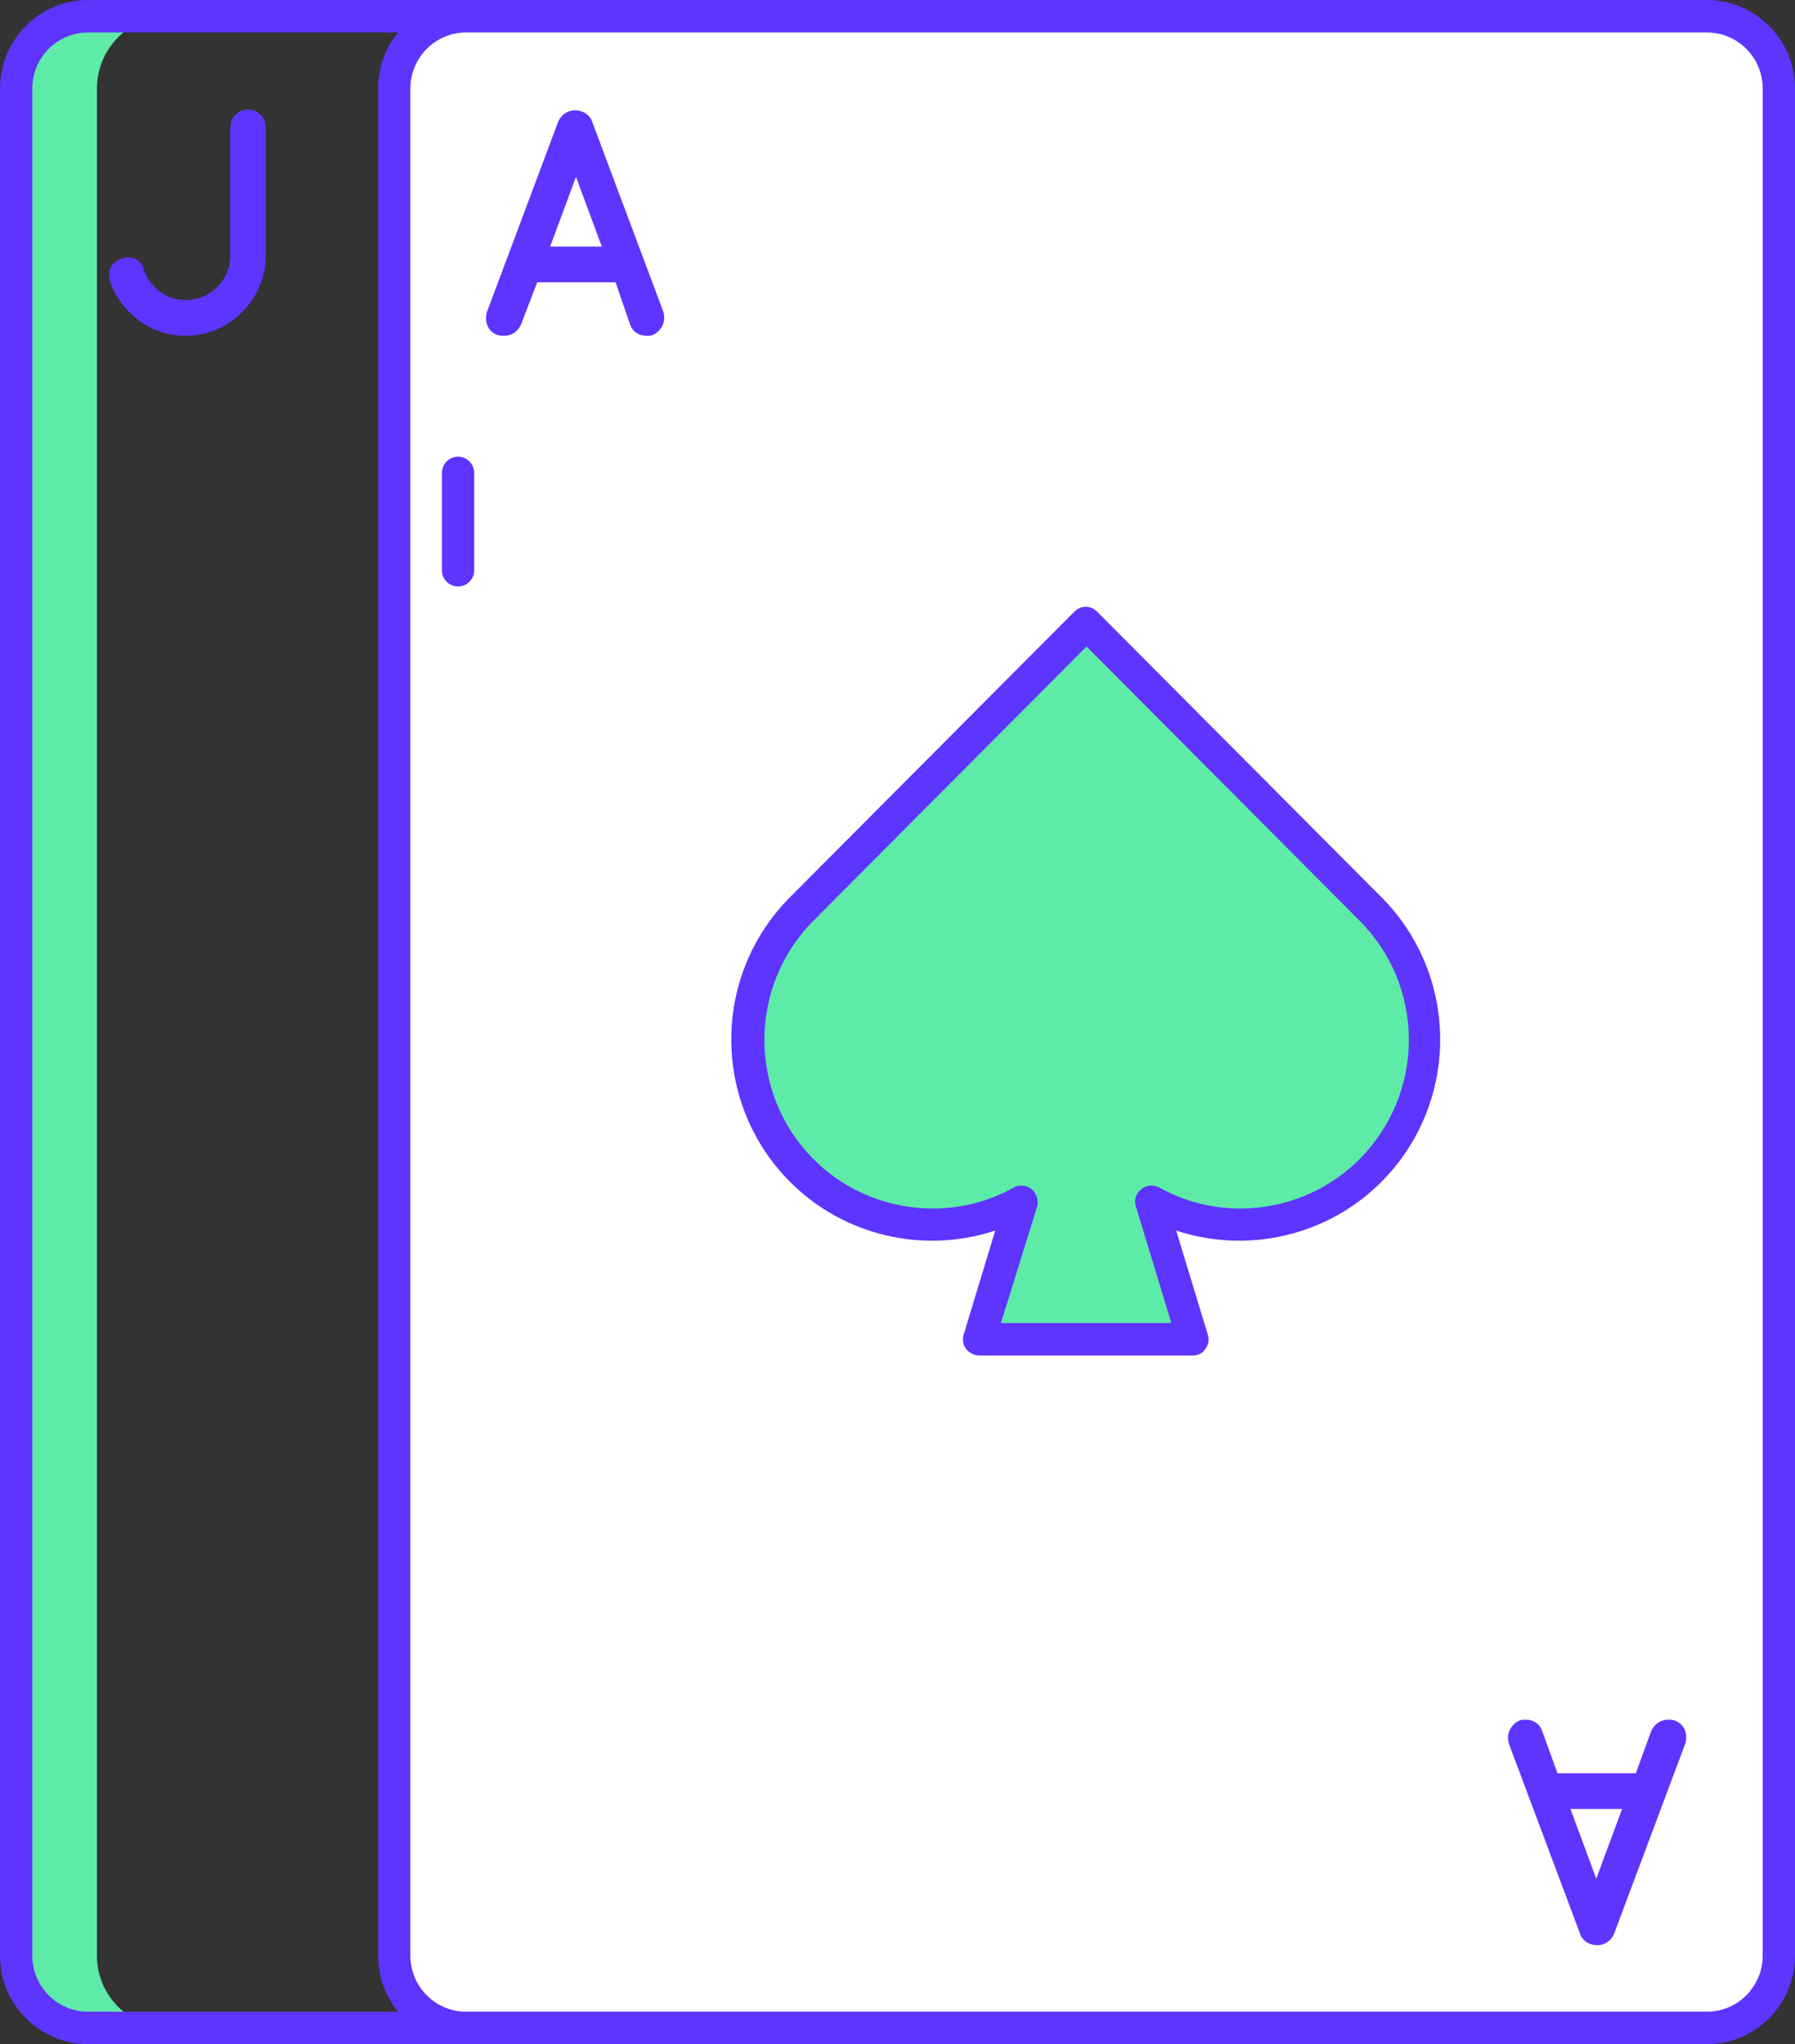 <?xml version="1.0" encoding="UTF-8"?> <svg xmlns="http://www.w3.org/2000/svg" width="72" height="82" viewBox="0 0 72 82" fill="none"><rect x="0" y="0" width="72" height="82" fill="#333333" stroke="none"/><path d="M53.303 0.65H50.063C51.651 0.65 52.947 1.952 52.947 3.546V78.453C52.947 80.047 51.651 81.349 50.063 81.349H53.303C54.891 81.349 56.187 80.047 56.187 78.453V3.546C56.22 1.952 54.923 0.65 53.303 0.65Z" fill="#D6D1CF"></path><path d="M3.532 81.349H6.772C5.185 81.349 3.889 80.047 3.889 78.453V3.546C3.889 1.952 5.185 0.65 6.772 0.65H3.532C1.944 0.65 0.648 1.952 0.648 3.546V78.453C0.648 80.047 1.944 81.349 3.532 81.349Z" fill="#5EEAA7"></path><path d="M53.303 82H3.532C1.588 82 0 80.406 0 78.453V3.547C0 1.594 1.588 0 3.532 0H53.303C55.248 0 56.835 1.594 56.835 3.547V78.453C56.868 80.406 55.28 82 53.303 82ZM3.532 1.302C2.301 1.302 1.296 2.31 1.296 3.547V78.453C1.296 79.69 2.301 80.698 3.532 80.698H53.303C54.535 80.698 55.539 79.69 55.539 78.453V3.547C55.539 2.31 54.535 1.302 53.303 1.302H3.532Z" fill="#5E34FF"></path><path d="M5.768 10.803C5.994 11.519 6.675 12.04 7.453 12.04C8.425 12.04 9.235 11.226 9.235 10.283V5.109C9.235 4.718 9.559 4.393 9.948 4.393C10.336 4.393 10.661 4.718 10.661 5.109V10.25C10.661 12.007 9.202 13.471 7.453 13.471C6.027 13.471 4.828 12.528 4.407 11.259C4.277 10.868 4.504 10.478 4.86 10.38C5.249 10.217 5.67 10.413 5.768 10.803Z" fill="#5E34FF"></path><path d="M50.646 71.652C50.419 70.937 49.739 70.416 48.961 70.416C47.989 70.416 47.179 71.229 47.179 72.173V77.314C47.179 77.705 46.855 78.03 46.466 78.03C46.077 78.03 45.753 77.705 45.753 77.314V72.173C45.753 70.416 47.212 68.952 48.961 68.952C50.387 68.952 51.586 69.895 52.007 71.164C52.137 71.555 51.91 71.945 51.554 72.043C51.165 72.238 50.776 72.043 50.646 71.652Z" fill="#5E34FF"></path><path d="M68.468 81.349H18.697C17.109 81.349 15.813 80.047 15.813 78.453V3.546C15.813 1.952 17.109 0.65 18.697 0.65H68.468C70.056 0.65 71.352 1.952 71.352 3.546V78.453C71.352 80.047 70.056 81.349 68.468 81.349Z" fill="white"></path><path d="M47.859 53.723L46.175 48.191C48.994 49.753 52.59 49.33 54.956 46.955C57.84 44.059 57.84 39.34 54.956 36.444L43.55 24.991L32.176 36.444C29.293 39.34 29.293 44.059 32.176 46.955C34.574 49.363 38.171 49.753 40.958 48.191L39.273 53.723H47.859Z" fill="#5EEAA7"></path><path d="M47.86 54.374H39.273C39.078 54.374 38.884 54.276 38.754 54.113C38.625 53.951 38.592 53.723 38.657 53.528L39.921 49.363C37.069 50.306 33.861 49.59 31.69 47.41C28.547 44.254 28.547 39.145 31.69 35.989L43.096 24.535C43.355 24.274 43.744 24.274 44.004 24.535L55.41 35.989C58.553 39.145 58.553 44.254 55.41 47.41C53.239 49.59 50.031 50.306 47.179 49.363L48.443 53.528C48.508 53.723 48.475 53.951 48.346 54.113C48.248 54.276 48.054 54.374 47.86 54.374ZM40.148 53.072H46.985L45.559 48.386C45.494 48.126 45.559 47.866 45.786 47.703C45.98 47.54 46.272 47.508 46.499 47.638C49.123 49.102 52.428 48.614 54.535 46.499C55.798 45.23 56.511 43.505 56.511 41.716C56.511 39.894 55.798 38.202 54.535 36.932L43.582 25.934L32.63 36.932C30.005 39.568 30.005 43.863 32.63 46.499C34.736 48.614 38.041 49.102 40.666 47.638C40.893 47.508 41.184 47.54 41.379 47.703C41.573 47.866 41.67 48.159 41.606 48.386L40.148 53.072Z" fill="#5E34FF"></path><path d="M68.468 82H18.697C16.753 82 15.165 80.406 15.165 78.453V3.547C15.165 1.594 16.753 0 18.697 0H68.468C70.412 0 72 1.594 72 3.547V78.453C72 80.406 70.412 82 68.468 82ZM18.697 1.302C17.465 1.302 16.461 2.31 16.461 3.547V78.453C16.461 79.69 17.465 80.698 18.697 80.698H68.468C69.7 80.698 70.704 79.69 70.704 78.453V3.547C70.704 2.31 69.7 1.302 68.468 1.302H18.697Z" fill="#5E34FF"></path><path d="M18.373 23.526C18.016 23.526 17.725 23.233 17.725 22.875V18.971C17.725 18.613 18.016 18.32 18.373 18.32C18.729 18.32 19.021 18.613 19.021 18.971V22.875C19.021 23.233 18.729 23.526 18.373 23.526Z" fill="#5E34FF"></path><path d="M24.691 11.324H21.548L20.9 13.016C20.77 13.309 20.511 13.471 20.22 13.471C20.122 13.471 20.058 13.471 19.96 13.439C19.572 13.309 19.409 12.886 19.539 12.495L22.39 4.881C22.52 4.588 22.779 4.425 23.071 4.425C23.363 4.425 23.654 4.588 23.752 4.881L26.603 12.495C26.733 12.886 26.538 13.276 26.182 13.439C26.117 13.471 26.02 13.471 25.922 13.471C25.631 13.471 25.372 13.309 25.274 13.016L24.691 11.324ZM24.14 9.892L23.103 7.094L22.067 9.892H24.14Z" fill="#5E34FF"></path><path d="M62.473 71.132H65.616L66.232 69.44C66.362 69.147 66.621 68.984 66.912 68.984C67.01 68.984 67.075 68.984 67.172 69.017C67.561 69.147 67.723 69.57 67.593 69.96L64.742 77.575C64.612 77.868 64.353 78.03 64.061 78.03C63.769 78.03 63.478 77.868 63.38 77.575L60.529 69.96C60.399 69.57 60.594 69.179 60.95 69.017C61.015 68.984 61.112 68.984 61.209 68.984C61.501 68.984 61.76 69.147 61.858 69.44L62.473 71.132ZM62.992 72.564L64.029 75.362L65.066 72.564H62.992Z" fill="#5E34FF"></path></svg> 